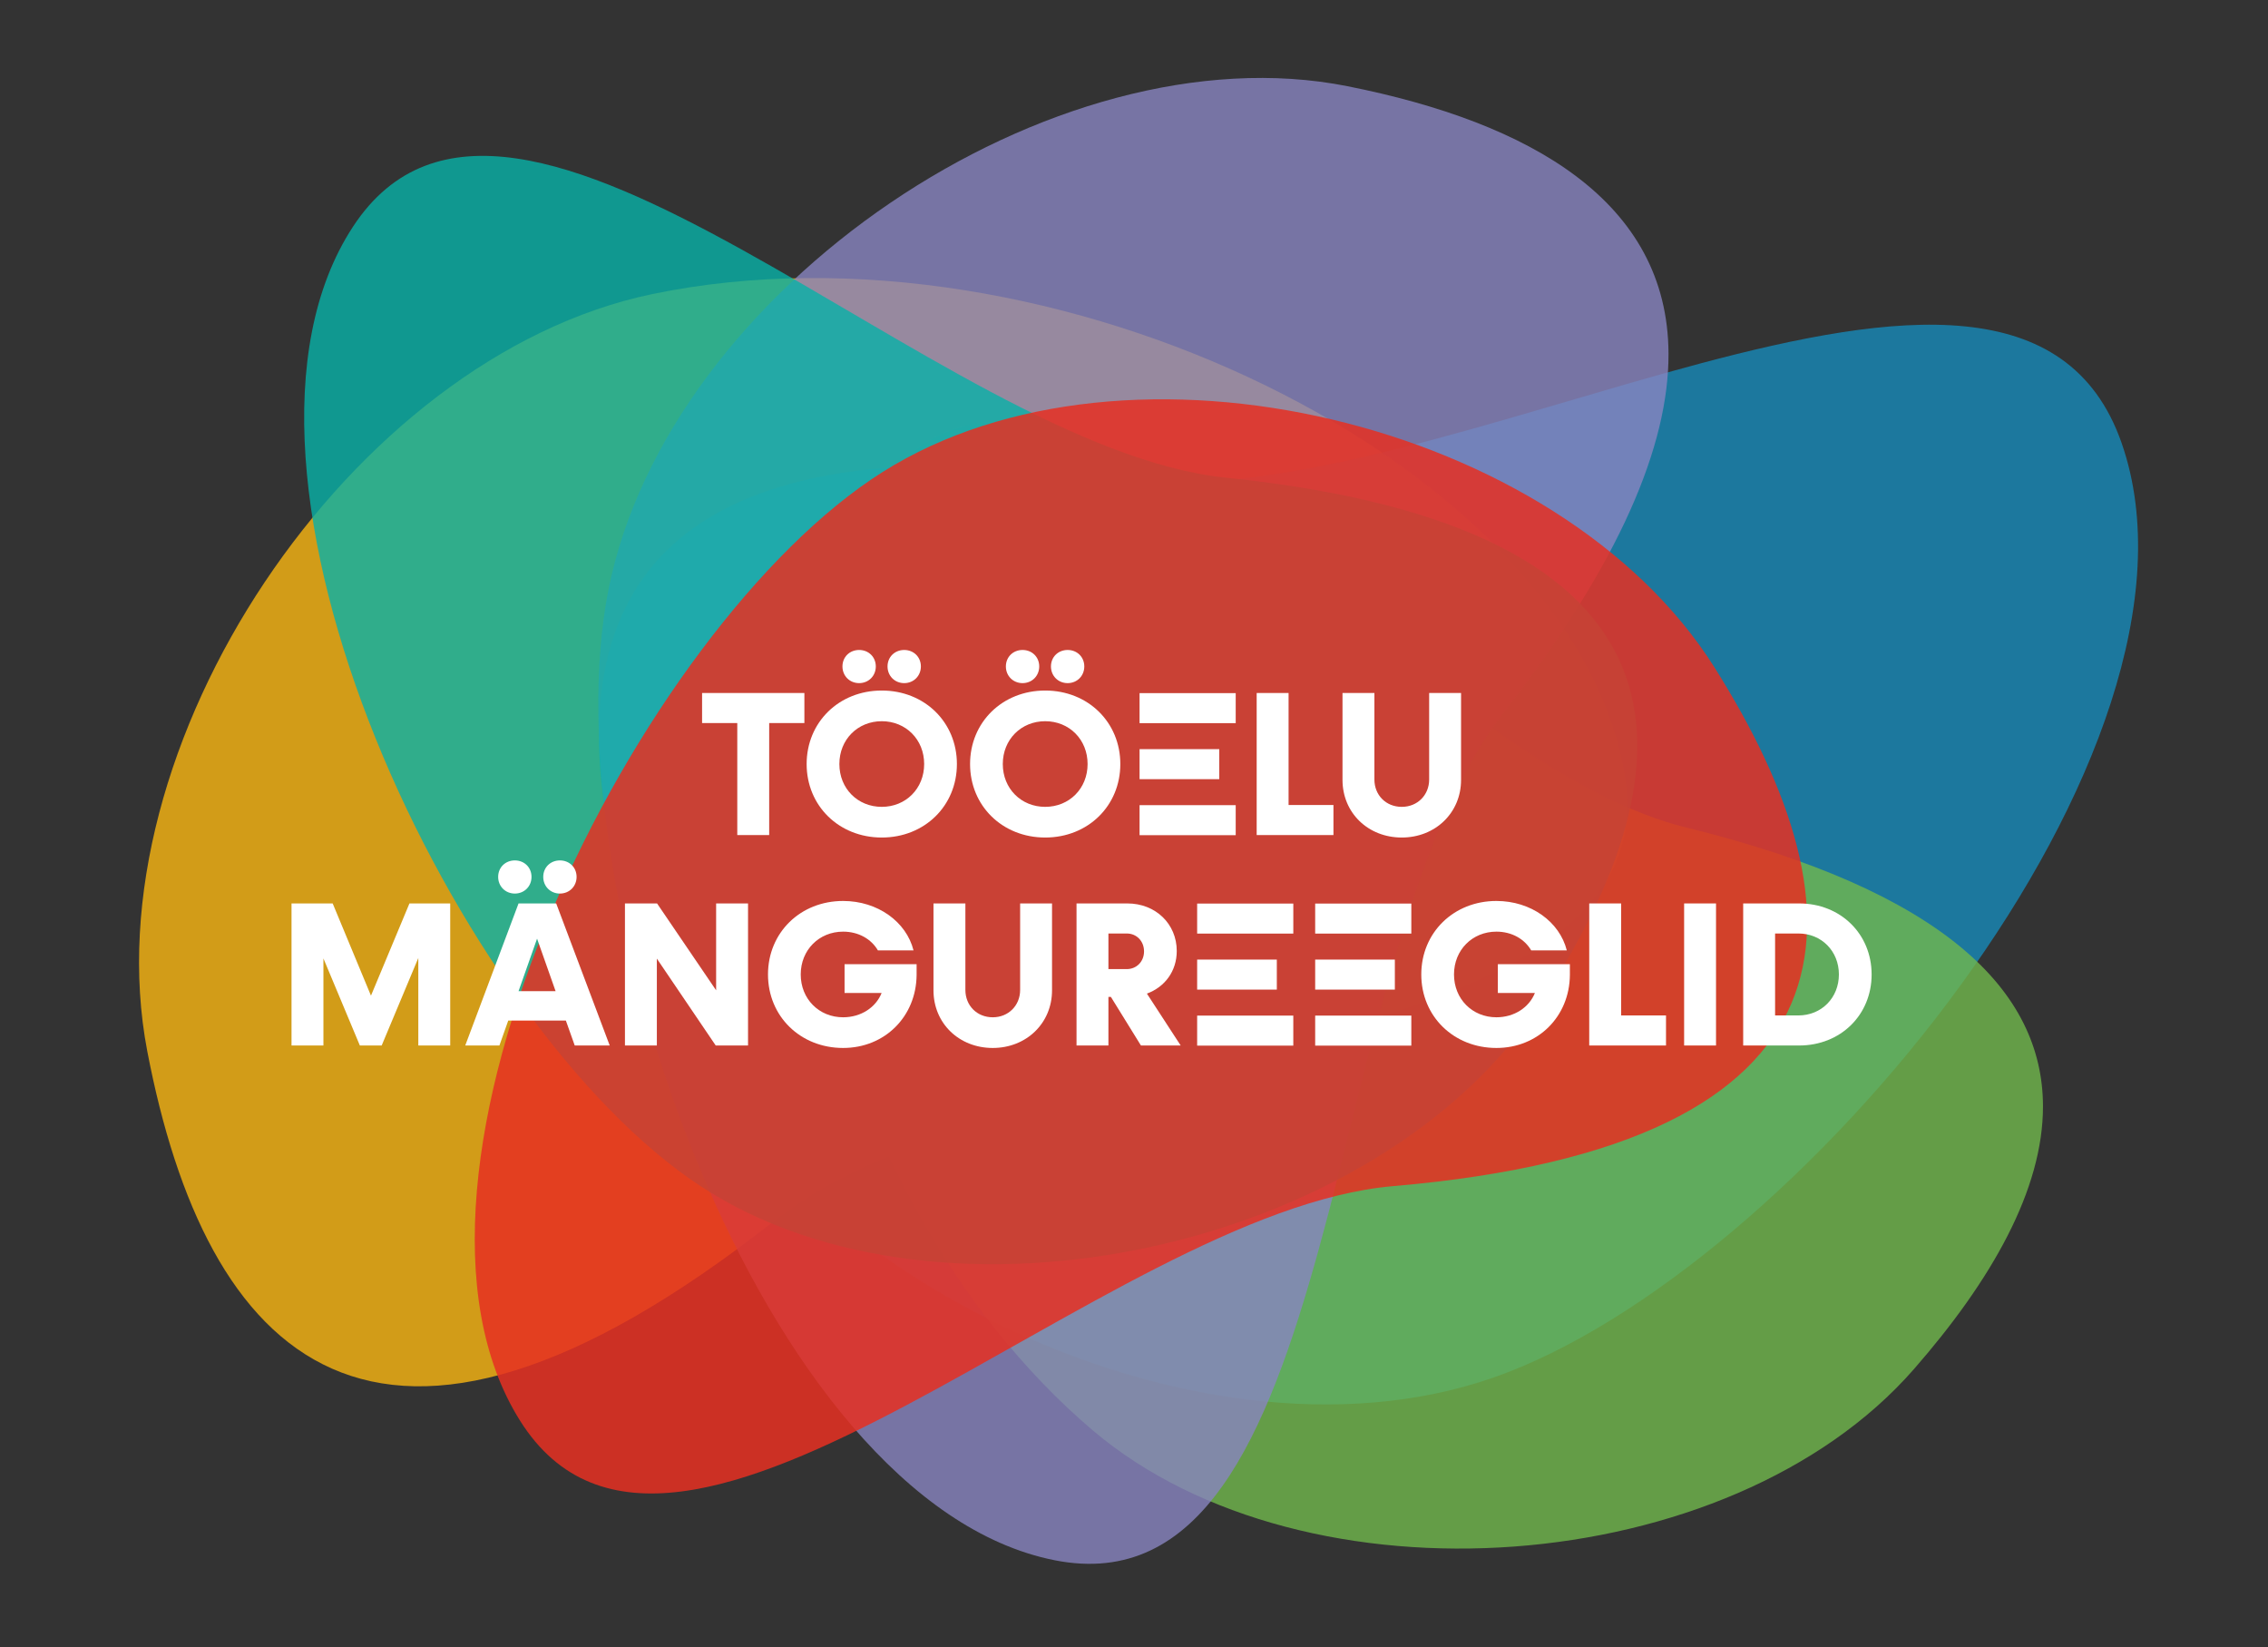 <?xml version="1.0" encoding="UTF-8"?> <svg xmlns="http://www.w3.org/2000/svg" xmlns:xlink="http://www.w3.org/1999/xlink" version="1.1" x="0px" y="0px" width="3976px" height="2887.261px" viewBox="0 0 3976 2887.261" xml:space="preserve"><rect x="0" y="0" width="3976" height="2887.261" fill="#333333" stroke="none"/> <g id="Layer_6"> <g opacity="0.8"> <path fill="#FAB611" d="M2846.394,1345.994C2744.16,812.608,1844.355,369.273,1142.865,515.572 c-527.904,110.102-986.972,793.136-884.736,1326.521c102.236,533.359,394.912,851.713,1099.449,297.412 C1782.035,1805.588,2948.629,1879.389,2846.394,1345.994z"></path> </g> </g> <g id="Layer_3"> <g> <g> <g opacity="0.8"> <g> <path opacity="0.8" fill="#10A0DB" d="M3719.34,776.371c186.478,533.98-570.973,1452.807-1101.166,1637.978 c-530.214,185.171-1303.499-199.136-1489.968-733.097c-186.464-533.985-89.054-973.683,835.271-842.241 C2520.314,918.2,3532.885,242.396,3719.34,776.371"></path> </g> </g> </g> </g> </g> <g id="Layer_5"> <g> <path opacity="0.8" fill="#71B84C" d="M2954.91,1450.039c-392.8-96.524-869.681-711.272-1205.664-710.229h-0.59 c-69.663,0.365-133.244,27.249-188.771,90.777c-323.335,369.986-138.195,1258.459,356.845,1677.117 c372.534,315.047,1115.212,261.859,1438.538-108.117c136.339-156.021,226.555-314.877,226.253-460.937v-0.362 C3580.921,1738.089,3410.159,1561.915,2954.91,1450.039z"></path> </g> </g> <g id="Layer_2"> <g opacity="0.8"> <path fill="#8885C0" d="M2362.331,151.099C1847.322,48.671,1171.846,504.672,1066.688,1033.3 c-105.146,528.617,266.771,1598.706,781.789,1701.156c515.034,102.441,458.737-1062.139,787.522-1485.604 c204.59-263.5,289.698-469.311,289.043-629.061v-0.27C2923.771,353.319,2684.184,215.12,2362.331,151.099z"></path> </g> </g> <g id="Layer_4"> <g> <path opacity="0.8" fill="#08B1A8" d="M2149.061,837.211C1642.082,784.761,899.908-31.446,618.893,397.18 c-281.021,428.63,183.532,1402.623,609.14,1681.669c425.614,279.052,1189.835,110.669,1470.863-317.955 C2979.902,1332.256,2990.626,924.268,2149.061,837.211z"></path> </g> </g> <g id="Layer_9"> <g> <path opacity="0.85" fill="#E63021" d="M3005.337,1169.233c-272.204-431.402-1029.729-612.229-1458.112-341.942 C1118.844,1097.58,639.637,2058.738,911.834,2490.16c272.203,431.423,1024.934-367.911,1530.334-411.297 C3281.127,2006.852,3277.532,1600.677,3005.337,1169.233z"></path> </g> </g> <g id="Layer_15"> <g> <path fill="#FFFFFF" d="M1832.306,1467.875c75.056,0,131.712-55.567,131.712-128.813s-56.656-128.824-131.712-128.824 c-75.057,0-131.692,55.578-131.692,128.824S1757.249,1467.875,1832.306,1467.875z M1832.306,1264.006 c42.229,0,74.336,32.12,74.336,75.056c0,42.937-32.107,75.045-74.336,75.045c-42.206,0-74.325-32.108-74.325-75.045 C1757.981,1296.126,1790.101,1264.006,1832.306,1264.006z"></path> <polygon fill="#FFFFFF" points="2337.646,1410.87 2258.993,1410.87 2258.993,1214.569 2203.065,1214.569 2203.065,1463.544 2337.646,1463.544 "></polygon> <polygon fill="#FFFFFF" points="1292.518,1463.544 1348.446,1463.544 1348.446,1267.245 1410.151,1267.245 1410.151,1214.569 1230.813,1214.569 1230.813,1267.245 1292.518,1267.245 "></polygon> <path fill="#FFFFFF" d="M1545.824,1467.875c75.046,0,131.704-55.567,131.704-128.813s-56.657-128.824-131.704-128.824 c-75.056,0-131.715,55.578-131.715,128.824S1470.768,1467.875,1545.824,1467.875z M1545.824,1264.006 c42.206,0,74.313,32.12,74.313,75.056c0,42.937-32.107,75.045-74.313,75.045c-42.217,0-74.336-32.108-74.336-75.045 C1471.488,1296.126,1503.607,1264.006,1545.824,1264.006z"></path> <path fill="#FFFFFF" d="M1871.646,1197.262c16.598,0,29.215-12.641,29.215-29.24c0-16.587-12.617-28.857-29.215-28.857 c-16.601,0-29.23,12.27-29.23,28.857C1842.416,1184.621,1855.045,1197.262,1871.646,1197.262z"></path> <path fill="#FFFFFF" d="M1506.126,1197.262c16.598,0,29.228-12.641,29.228-29.24c0-16.587-12.63-28.857-29.228-28.857 c-16.601,0-29.229,12.27-29.229,28.857C1476.897,1184.621,1489.525,1197.262,1506.126,1197.262z"></path> <path fill="#FFFFFF" d="M1792.62,1197.262c16.598,0,29.227-12.641,29.227-29.24c0-16.587-12.629-28.857-29.227-28.857 c-16.589,0-29.23,12.27-29.23,28.857C1763.39,1184.621,1776.031,1197.262,1792.62,1197.262z"></path> <path fill="#FFFFFF" d="M2457.44,1467.875c58.817,0,103.925-43.298,103.925-101.036v-152.271h-55.928v151.551 c0,27.418-20.581,47.988-47.997,47.988c-27.778,0-47.989-20.569-47.989-47.988v-151.551h-55.924v152.271 C2353.527,1424.578,2398.265,1467.875,2457.44,1467.875z"></path> <path fill="#FFFFFF" d="M1585.141,1197.262c16.61,0,29.24-12.641,29.24-29.24c0-16.587-12.63-28.857-29.24-28.857 c-16.588,0-29.217,12.27-29.217,28.857C1555.923,1184.621,1568.552,1197.262,1585.141,1197.262z"></path> <rect x="1997.757" y="1312.977" fill="#FFFFFF" width="139.679" height="52.615"></rect> <rect x="1997.746" y="1411.145" fill="#FFFFFF" width="168.56" height="52.616"></rect> <rect x="1997.746" y="1214.796" fill="#FFFFFF" width="168.56" height="52.616"></rect> <rect x="2952.415" y="1583.385" fill="#FFFFFF" width="55.918" height="248.979"></rect> <path fill="#FFFFFF" d="M3154.104,1583.385h-98.154v248.979h98.154c72.525,0,127.013-53.397,127.013-124.483 C3281.116,1636.793,3226.629,1583.385,3154.104,1583.385z M3152.663,1779.686h-40.778v-143.624h40.778 c40.771,0,71.087,31.04,71.087,71.818C3223.75,1748.646,3193.434,1779.686,3152.663,1779.686z"></path> <path fill="#FFFFFF" d="M981.572,1566.078c16.597,0,29.227-12.641,29.227-29.24c0-16.587-12.63-28.856-29.227-28.856 c-16.601,0-29.218,12.269-29.218,28.856C952.354,1553.437,964.971,1566.078,981.572,1566.078z"></path> <path fill="#FFFFFF" d="M2625.854,1740.346h64.947c-10.087,25.259-36.09,42.577-67.465,42.577 c-42.216,0-74.339-32.106-74.339-75.043c0-42.938,32.123-75.056,74.339-75.056c27.059,0,49.425,12.988,60.976,32.838h62.414 c-12.619-50.158-62.775-86.606-123.39-86.606c-75.057,0-131.704,55.579-131.704,128.824s56.647,128.811,131.704,128.811 c72.873,0,128.091-54.846,128.811-127.731v-19.13h-126.293V1740.346z"></path> <path fill="#FFFFFF" d="M1788.384,1734.937c0,27.419-20.581,47.986-47.998,47.986c-27.778,0-47.987-20.567-47.987-47.986v-151.552 h-55.926v152.272c0,57.737,44.737,101.034,103.914,101.034c58.816,0,103.912-43.297,103.912-101.034v-152.272h-55.914V1734.937z"></path> <path fill="#FFFFFF" d="M902.557,1566.078c16.598,0,29.227-12.641,29.227-29.24c0-16.587-12.629-28.856-29.227-28.856 c-16.6,0-29.24,12.269-29.24,28.856C873.317,1553.437,885.957,1566.078,902.557,1566.078z"></path> <polygon fill="#FFFFFF" points="2841.98,1583.385 2786.067,1583.385 2786.067,1832.363 2920.658,1832.363 2920.658,1779.686 2841.98,1779.686 "></polygon> <polygon fill="#FFFFFF" points="650.341,1745.036 583.213,1583.385 511.059,1583.385 511.059,1832.363 566.986,1832.363 566.986,1679.73 630.854,1832.363 669.111,1832.363 733.328,1679.011 733.328,1832.363 789.253,1832.363 789.253,1583.385 717.806,1583.385 "></polygon> <path fill="#FFFFFF" d="M1480.592,1740.346h64.945c-10.098,25.259-36.078,42.577-67.477,42.577 c-42.205,0-74.325-32.106-74.325-75.043c0-42.938,32.12-75.056,74.325-75.056c27.069,0,49.438,12.988,60.976,32.838h62.439 c-12.63-50.158-62.798-86.606-123.415-86.606c-75.057,0-131.703,55.579-131.703,128.824s56.646,128.811,131.703,128.811 c72.898,0,128.092-54.846,128.823-127.731v-19.13h-126.292V1740.346z"></path> <path fill="#FFFFFF" d="M2062.956,1666.741c0-47.627-37.169-83.356-86.595-83.356h-89.113v248.979h55.915v-85.156h4.33 l52.675,85.156h69.66l-59.189-90.938C2042.025,1729.889,2062.956,1702.099,2062.956,1666.741z M1975.282,1698.488h-32.119v-62.426 h32.119c17.319,0,30.309,13.349,30.309,31.399C2005.591,1685.14,1992.602,1698.488,1975.282,1698.488z"></path> <path fill="#FFFFFF" d="M909.057,1583.385l-93.454,248.979h59.896l15.509-43.659h101.021l15.533,43.659h61.324l-93.816-248.979 H909.057z M909.057,1737.108l32.467-92.016l32.467,92.016H909.057z"></path> <polygon fill="#FFFFFF" points="1255.433,1735.657 1151.881,1583.385 1095.596,1583.385 1095.596,1832.363 1151.521,1832.363 1151.521,1680.09 1254.714,1832.363 1311.373,1832.363 1311.373,1583.385 1255.433,1583.385 "></polygon> <rect x="2098.709" y="1681.792" fill="#FFFFFF" width="139.678" height="52.617"></rect> <rect x="2098.709" y="1779.961" fill="#FFFFFF" width="168.558" height="52.617"></rect> <rect x="2098.709" y="1583.613" fill="#FFFFFF" width="168.57" height="52.616"></rect> <rect x="2305.611" y="1681.792" fill="#FFFFFF" width="139.679" height="52.617"></rect> <rect x="2305.623" y="1779.961" fill="#FFFFFF" width="168.548" height="52.617"></rect> <rect x="2305.611" y="1583.613" fill="#FFFFFF" width="168.56" height="52.616"></rect> </g> </g> </svg> 